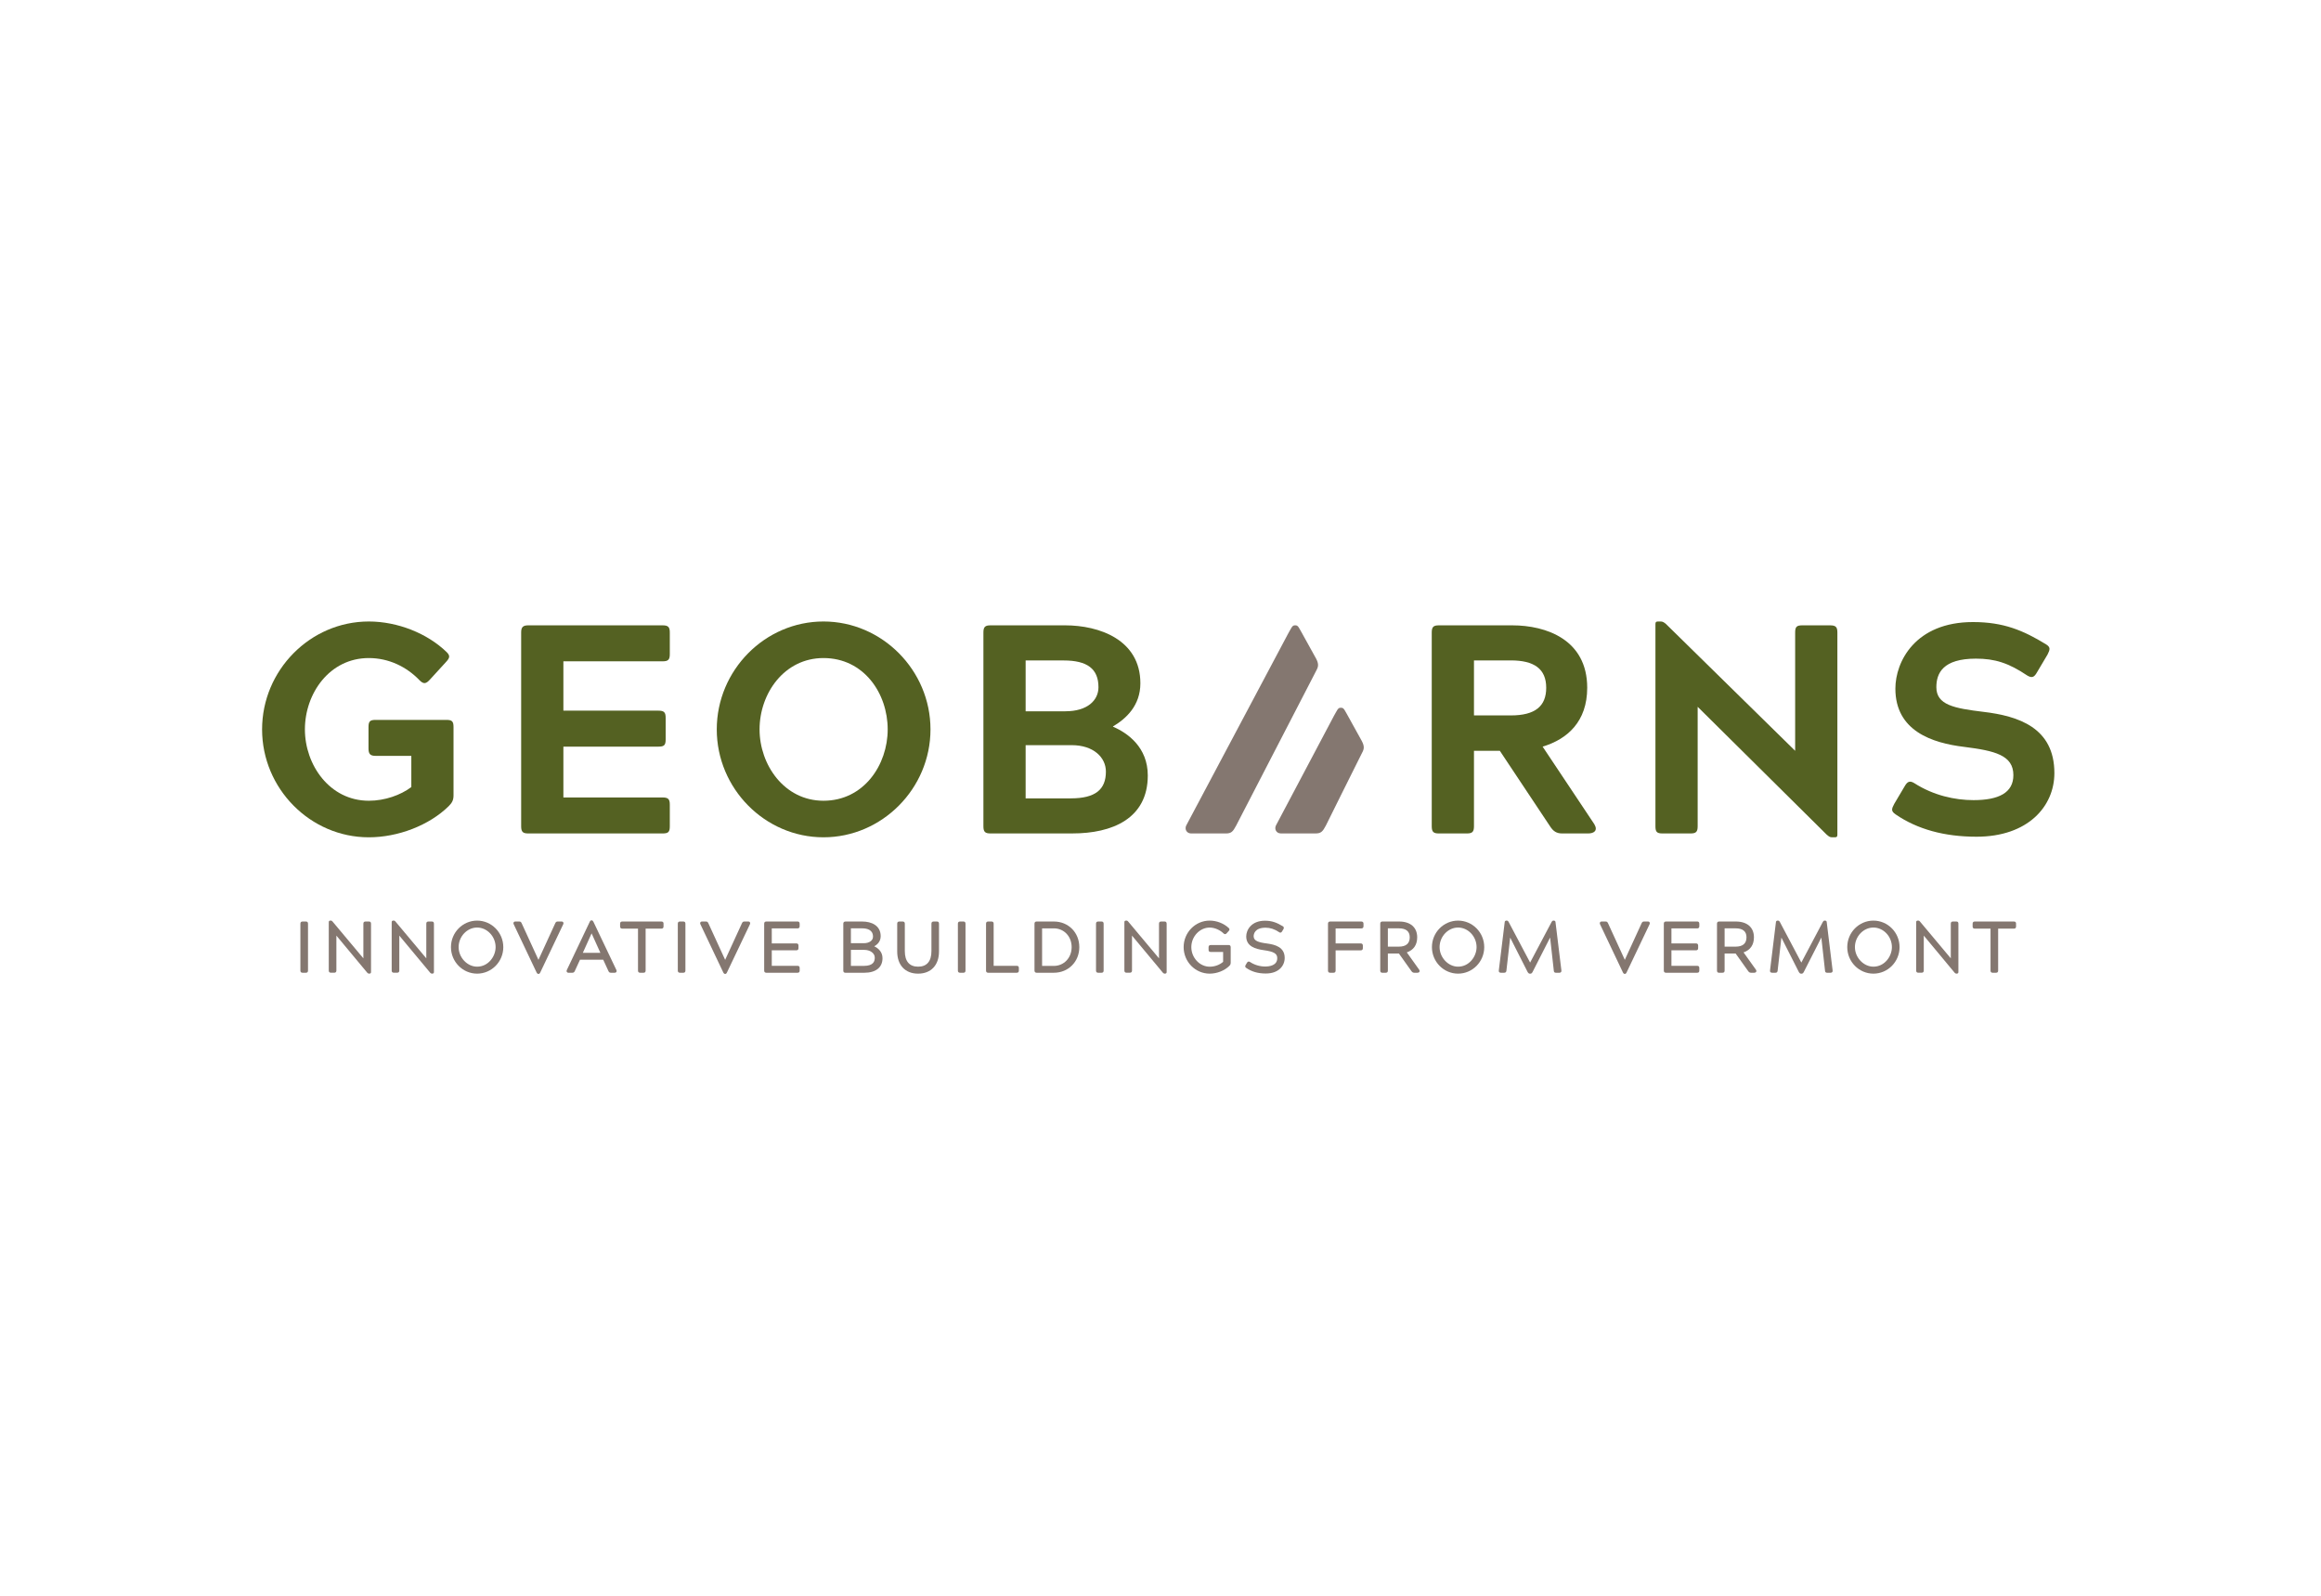 <?xml version="1.0" encoding="UTF-8"?> <!-- Generator: Adobe Illustrator 24.0.0, SVG Export Plug-In . SVG Version: 6.00 Build 0) --> <svg xmlns="http://www.w3.org/2000/svg" xmlns:xlink="http://www.w3.org/1999/xlink" id="Layer_1" x="0px" y="0px" viewBox="0 0 1024 704" style="enable-background:new 0 0 1024 704;" xml:space="preserve"> <style type="text/css"> .st0{fill:#546122;} .st1{fill:#847770;} </style> <g> <path class="st0" d="M134.52,321.79c0,15.61,10.89,31.47,28.2,31.47c7.08,0,14.03-2.49,18.75-6.03v-13.77h-15.74 c-2.36,0-3.15-0.79-3.15-3.28v-9.44c0-2.49,0.66-3.15,3.15-3.15h31.21c2.49,0,3.15,0.65,3.15,3.15v30.16c0,2.1-0.66,3.28-2.1,4.72 c-8.65,8.53-22.42,13.77-35.28,13.77c-25.84,0-47.08-21.51-47.08-47.6c0-26.1,21.25-47.61,47.08-47.61 c12.72,0,25.84,5.25,34.36,13.51c1.7,1.71,1.31,2.62-0.39,4.46l-7.08,7.74c-1.57,1.7-2.62,2.1-4.46,0.26 c-5.77-6.03-13.64-9.84-22.43-9.84C145.4,290.31,134.52,305.92,134.52,321.79z"></path> <path class="st0" d="M233.08,367.69c-2.36,0-3.15-0.66-3.15-3.15v-85.51c0-2.36,0.79-3.15,3.15-3.15h59.28 c2.49,0,3.15,0.79,3.15,3.15v9.57c0,2.36-0.66,3.15-3.15,3.15h-43.8v21.77h41.97c2.49,0,3.15,0.79,3.15,3.15v9.57 c0,2.49-0.66,3.15-3.15,3.15h-41.97v22.43h43.8c2.49,0,3.15,0.79,3.15,3.15v9.57c0,2.49-0.66,3.15-3.15,3.15H233.08z"></path> <path class="st0" d="M363.31,274.18c25.84,0,47.21,21.51,47.21,47.61c0,26.1-21.38,47.6-47.21,47.6 c-25.84,0-47.08-21.51-47.08-47.6C316.23,295.69,337.47,274.18,363.31,274.18z M363.31,353.26c17.84,0,28.33-15.87,28.33-31.47 c0-15.87-10.49-31.48-28.33-31.48c-17.31,0-28.2,15.61-28.2,31.48C335.11,337.39,346,353.26,363.31,353.26z"></path> <path class="st0" d="M437.02,367.69c-2.36,0-3.15-0.66-3.15-3.15v-85.51c0-2.49,0.79-3.15,3.15-3.15h32.92 c14.95,0,33.18,6.3,33.18,25.57c0,9.84-6.3,15.61-12.07,19.02v0.13c6.43,2.75,15.34,9.05,15.34,21.51 c0,19.15-15.87,25.57-33.18,25.57H437.02z M470.07,313.79c9.71,0,14.56-4.85,14.56-10.62c0-8.13-4.98-11.8-15.34-11.8H452.5v22.43 H470.07z M472.43,352.21c10.89,0,15.48-3.94,15.48-11.8c0-6.3-5.51-11.67-15.08-11.67H452.5v23.48H472.43z"></path> <path class="st0" d="M680.59,329.39l22.82,34.23c1.7,2.89-0.26,4.07-2.75,4.07h-11.41c-2.49,0-3.94-0.92-5.38-3.15l-22.16-33.31 H650.3v33.31c0,2.49-0.79,3.15-3.15,3.15h-12.33c-2.36,0-3.15-0.66-3.15-3.15v-85.51c0-2.49,0.79-3.15,3.15-3.15h32.39 c14.95,0,33.05,6.3,33.05,27.54C700.26,318.38,691.48,326.11,680.59,329.39z M666.56,315.62c10.75,0,15.61-4.07,15.61-12.2 c0-8.39-5.38-12.07-15.61-12.07H650.3v24.26H666.56z"></path> <path class="st0" d="M748.99,364.54c0,2.49-0.79,3.15-3.15,3.15h-12.33c-2.49,0-3.15-0.66-3.15-3.15v-89.18 c0-0.92,0.26-1.18,1.18-1.18h1.18c0.79,0,1.44,0.39,2.23,1.05l57.05,56v-52.2c0-2.49,0.66-3.15,3.15-3.15h12.2 c2.49,0,3.28,0.66,3.28,3.15v89.18c0,0.92-0.26,1.18-1.18,1.18h-1.18c-0.92,0-1.44-0.39-2.36-1.18l-56.92-56.39V364.54z"></path> <path class="st0" d="M854.3,303.16c0,7.87,7.87,9.31,20.72,10.88c15.48,1.84,31.35,6.95,31.35,27.02 c0,14.69-11.67,28.07-34.36,28.07c-14.16,0-26.1-3.28-35.67-9.84c-2.1-1.44-1.83-2.36-0.66-4.59l4.59-7.74 c1.18-2.1,2.23-2.75,4.33-1.44c8.39,5.38,17.84,7.47,26.1,7.47c11.15,0,17.58-3.28,17.58-11.02c0-8.79-8.13-10.75-21.64-12.46 c-14.29-1.71-30.42-7.08-30.42-25.7c0-11.94,8.79-29.38,34.23-29.38c13.51,0,22.16,3.67,32.26,9.84c2.1,1.31,1.7,2.36,0.66,4.46 l-4.59,7.74c-1.18,2.1-2.1,2.89-4.33,1.57c-8.39-5.64-14.43-7.47-22.69-7.47C857.19,290.57,854.3,297,854.3,303.16z"></path> <g> <g> <path class="st1" d="M574.45,279.36c-1.29-2.19-1.67-3.48-2.83-3.48h-0.39c-1.16,0-1.54,1.29-2.83,3.48l-45.07,84.86 c-0.77,1.67,0.26,3.47,2.19,3.47h15.35c2.32,0,3.09-0.77,4.51-3.47c0,0,34.04-65.87,35.04-67.78s1.73-3,0.27-5.81 C579.42,288.35,574.45,279.36,574.45,279.36z"></path> </g> <g> <path class="st1" d="M594.62,315.72c-1.29-2.19-1.67-3.48-2.83-3.48h-0.39c-1.16,0-1.54,1.29-2.83,3.48l-25.66,48.49 c-0.77,1.67,0.26,3.47,2.19,3.47h15.35c2.32,0,3.09-0.77,4.51-3.47c0,0,14.63-29.5,15.63-31.41s1.73-3,0.27-5.81 C599.59,324.72,594.62,315.72,594.62,315.72z"></path> </g> </g> <g> <path class="st1" d="M134.97,406.54h-1.49c-0.62,0-0.95,0.33-0.95,0.95v20.7c0,0.62,0.33,0.95,0.95,0.95h1.49 c0.61,0,0.92-0.32,0.92-0.95v-20.7C135.89,406.86,135.58,406.54,134.97,406.54z"></path> <path class="st1" d="M162.76,406.54h-1.49c-0.64,0-0.95,0.31-0.95,0.95v15.3l-13.63-16.27c-0.15-0.19-0.36-0.39-0.76-0.39h-0.15 c-0.61,0-0.73,0.38-0.73,0.7v21.35c0,0.62,0.33,0.95,0.95,0.95h1.46c0.62,0,0.95-0.33,0.95-0.95v-15.42l13.64,16.39 c0.19,0.19,0.43,0.38,0.78,0.38h0.16c0.61,0,0.7-0.44,0.7-0.7v-21.35C163.68,406.84,163.39,406.54,162.76,406.54z"></path> <path class="st1" d="M190.52,406.54h-1.49c-0.64,0-0.95,0.31-0.95,0.95v15.3l-13.63-16.27c-0.15-0.19-0.36-0.39-0.76-0.39h-0.15 c-0.61,0-0.73,0.38-0.73,0.7v21.35c0,0.62,0.33,0.95,0.95,0.95h1.46c0.62,0,0.95-0.33,0.95-0.95v-15.42l13.64,16.39 c0.19,0.19,0.43,0.38,0.78,0.38h0.16c0.61,0,0.7-0.44,0.7-0.7v-21.35C191.44,406.84,191.15,406.54,190.52,406.54z"></path> <path class="st1" d="M210.5,406.14c-6.37,0-11.54,5.25-11.54,11.7s5.18,11.7,11.54,11.7c6.37,0,11.55-5.25,11.55-11.7 S216.87,406.14,210.5,406.14z M210.5,426.46c-4.35,0-8.16-4.03-8.16-8.63c0-4.67,3.74-8.63,8.16-8.63s8.16,3.95,8.16,8.63 C218.66,422,215.38,426.46,210.5,426.46z"></path> <path class="st1" d="M247.8,406.54H246c-0.6,0-0.85,0.37-1.03,0.76l-7.41,16.15l-7.41-16.15c-0.22-0.48-0.47-0.76-1.06-0.76h-1.8 c-0.28,0-0.52,0.12-0.66,0.34c-0.14,0.22-0.16,0.51-0.03,0.8c0,0,0,0.01,0.01,0.01l10.12,21.32l0.08,0.14 c0.13,0.23,0.29,0.51,0.8,0.51c0.4,0,0.58-0.32,0.71-0.57l10.22-21.45c0.11-0.29,0.08-0.58-0.06-0.79 C248.39,406.74,248.19,406.54,247.8,406.54z"></path> <path class="st1" d="M271.97,427.99l-10.14-21.29c-0.15-0.3-0.34-0.68-0.87-0.68c-0.41,0-0.59,0.31-0.71,0.52L250.05,428 c-0.12,0.28-0.11,0.57,0.03,0.8c0.14,0.21,0.38,0.34,0.66,0.34h1.8c0.63,0,0.87-0.37,1.06-0.76l2.3-5h10.23l2.3,5.01 c0.19,0.38,0.42,0.75,1.02,0.75h1.8c0.3,0,0.55-0.13,0.69-0.34c0.14-0.22,0.16-0.51,0.03-0.79 C271.97,428,271.97,427.99,271.97,427.99z M264.88,420.36h-7.74l3.87-8.58L264.88,420.36z"></path> <path class="st1" d="M291.82,406.54h-17.29c-0.62,0-0.95,0.33-0.95,0.95v1.24c0,0.64,0.31,0.95,0.95,0.95h6.95v18.51 c0,0.64,0.31,0.95,0.95,0.95h1.49c0.61,0,0.92-0.32,0.92-0.95v-18.51h6.98c0.61,0,0.92-0.32,0.92-0.95v-1.24 C292.74,407.08,292.64,406.54,291.82,406.54z"></path> <path class="st1" d="M301.48,406.54h-1.49c-0.62,0-0.95,0.33-0.95,0.95v20.7c0,0.62,0.33,0.95,0.95,0.95h1.49 c0.61,0,0.92-0.32,0.92-0.95v-20.7C302.4,406.86,302.09,406.54,301.48,406.54z"></path> <path class="st1" d="M330.17,406.54h-1.8c-0.6,0-0.85,0.37-1.03,0.76l-7.41,16.15l-7.41-16.15c-0.22-0.48-0.47-0.76-1.06-0.76 h-1.8c-0.28,0-0.52,0.12-0.66,0.34c-0.14,0.22-0.16,0.51-0.03,0.8c0,0,0,0.01,0.01,0.01l10.12,21.32l0.08,0.14 c0.13,0.23,0.29,0.51,0.8,0.51c0.4,0,0.58-0.32,0.71-0.57l10.22-21.45c0.11-0.29,0.08-0.58-0.06-0.79 C330.76,406.74,330.56,406.54,330.17,406.54z"></path> <path class="st1" d="M351.89,406.54H338.1c-0.62,0-0.95,0.33-0.95,0.95v20.7c0,0.62,0.33,0.95,0.95,0.95h13.79 c0.61,0,0.92-0.32,0.92-0.95v-1.15c0-0.63-0.31-0.95-0.92-0.95H340.5v-6.84h10.83c0.62,0,0.95-0.33,0.95-0.95v-1.15 c0-0.62-0.33-0.95-0.95-0.95H340.5v-6.62h11.38c0.59,0,0.92-0.34,0.92-0.95v-1.15C352.8,406.7,352.3,406.54,351.89,406.54z"></path> <path class="st1" d="M385.7,417.48c1.26-0.69,2.85-2.04,2.85-4.47c0-4.77-4.15-6.46-8.04-6.46h-7.5c-0.62,0-0.95,0.33-0.95,0.95 v20.7c0,0.64,0.31,0.95,0.95,0.95h8.27c5.13,0,8.07-2.35,8.07-6.43C389.36,420.07,387.61,418.35,385.7,417.48z M381.06,416.11 h-5.65v-6.56h4.94c2.2,0,4.81,0.64,4.81,3.67C385.17,414.95,383.52,416.11,381.06,416.11z M375.41,419.06h5.96 c2.56,0,4.57,1.49,4.57,3.39c0,1.57-0.5,3.67-4.85,3.67h-5.68V419.06z"></path> <path class="st1" d="M413.38,406.54h-1.49c-0.62,0-0.95,0.33-0.95,0.95v12.11c0,4.49-2.03,6.86-5.87,6.86 c-3.84,0-5.87-2.37-5.87-6.86v-12.11c0-0.62-0.33-0.95-0.95-0.95h-1.46c-0.64,0-0.95,0.31-0.95,0.95v12.27 c0,6.03,3.53,9.78,9.22,9.78c5.69,0,9.22-3.75,9.22-9.78v-12.27C414.29,406.86,413.98,406.54,413.38,406.54z"></path> <path class="st1" d="M425.05,406.54h-1.49c-0.62,0-0.95,0.33-0.95,0.95v20.7c0,0.62,0.33,0.95,0.95,0.95h1.49 c0.61,0,0.92-0.32,0.92-0.95v-20.7C425.97,406.86,425.66,406.54,425.05,406.54z"></path> <path class="st1" d="M448.6,426.09h-10.21v-18.6c0-0.62-0.33-0.95-0.95-0.95h-1.46c-0.62,0-0.95,0.33-0.95,0.95v20.7 c0,0.62,0.33,0.95,0.95,0.95h12.61c0.61,0,0.92-0.32,0.92-0.95v-1.15C449.52,426.41,449.21,426.09,448.6,426.09z"></path> <path class="st1" d="M464.95,406.54h-7.59c-0.62,0-0.95,0.33-0.95,0.95v20.7c0,0.6,0.35,0.95,0.95,0.95h7.59 c6.4,0,11.23-4.86,11.23-11.3S471.36,406.54,464.95,406.54z M472.8,417.84c0,4.72-3.39,8.29-7.88,8.29h-5.16v-16.57h5.16 C469.42,409.55,472.8,413.11,472.8,417.84z"></path> <path class="st1" d="M485.99,406.54h-1.49c-0.62,0-0.95,0.33-0.95,0.95v20.7c0,0.62,0.33,0.95,0.95,0.95h1.49 c0.61,0,0.92-0.32,0.92-0.95v-20.7C486.9,406.86,486.59,406.54,485.99,406.54z"></path> <path class="st1" d="M513.78,406.54h-1.49c-0.64,0-0.95,0.31-0.95,0.95v15.3l-13.63-16.27c-0.15-0.19-0.36-0.39-0.76-0.39h-0.15 c-0.61,0-0.73,0.38-0.73,0.7v21.35c0,0.62,0.33,0.95,0.95,0.95h1.46c0.62,0,0.95-0.33,0.95-0.95v-15.42l13.64,16.39 c0.19,0.19,0.43,0.38,0.78,0.38h0.16c0.61,0,0.7-0.44,0.7-0.7v-21.35C514.69,406.84,514.4,406.54,513.78,406.54z"></path> <path class="st1" d="M542.06,416.92h-7.9c-0.62,0-0.95,0.33-0.95,0.95v1.18c0,0.61,0.32,0.92,0.95,0.92h5.47v4.36 c-1.61,1.38-3.71,2.14-5.93,2.14c-4.39,0-8.1-3.95-8.1-8.63s3.71-8.63,8.1-8.63c2.44,0,4.82,1.29,6.11,2.58 c0.16,0.14,0.42,0.35,0.73,0.31c0.34-0.02,0.55-0.27,0.62-0.34l0.93-1.03c0.22-0.25,0.63-0.71,0.03-1.31 c-2.19-2.06-5.34-3.28-8.43-3.28c-6.33,0-11.48,5.25-11.48,11.7s5.15,11.7,11.48,11.7c3.22,0,6.53-1.3,8.65-3.39 c0.38-0.38,0.63-0.76,0.63-1.44v-6.85C542.98,417.08,542.48,416.92,542.06,416.92z"></path> <path class="st1" d="M559,416.24c-3.73-0.48-5.9-1.15-5.9-3.18c0-0.89,0.38-3.79,5.28-3.79c2.03,0,3.97,0.64,5.92,1.95 c0.23,0.19,0.46,0.27,0.72,0.21c0.34-0.07,0.53-0.36,0.63-0.55l0.62-1.03c0.11-0.28,0.35-0.87-0.34-1.24 c-2.47-1.49-4.64-2.42-7.85-2.42c-6.06,0-8.26,4.14-8.26,6.93c0,4.43,4.12,5.56,7.7,6.06c4.48,0.62,5.99,1.5,5.99,3.52 c0,3.22-3.37,3.7-5.37,3.7c-2.33,0-4.8-0.75-6.65-2.01c-0.71-0.42-1.07-0.06-1.33,0.34l-0.6,1.01c-0.12,0.23-0.45,0.84,0.26,1.27 c2.38,1.66,5.2,2.47,8.62,2.47c5.77,0,8.35-3.45,8.35-6.87C566.8,417.87,562.63,416.72,559,416.24z"></path> <path class="st1" d="M600.6,406.54h-13.75c-0.62,0-0.95,0.33-0.95,0.95v20.7c0,0.62,0.33,0.95,0.95,0.95h1.49 c0.59,0,0.92-0.34,0.92-0.95v-8.93h11.07c0.62,0,0.95-0.33,0.95-0.95v-1.15c0-0.62-0.33-0.95-0.95-0.95h-11.07v-6.62h11.35 c0.6,0,0.95-0.34,0.95-0.95v-1.15C601.55,406.87,601.23,406.54,600.6,406.54z"></path> <path class="st1" d="M620.67,420.16c3-1.03,4.58-3.32,4.58-6.66c0-4.36-2.99-6.96-7.98-6.96h-7.37c-0.62,0-0.95,0.33-0.95,0.95 v20.7c0,0.84,0.51,0.95,0.95,0.95h1.46c0.64,0,0.95-0.31,0.95-0.95v-7.54h4.86l5.56,7.8c0.32,0.46,0.72,0.69,1.21,0.69h1.46 c0.39,0,0.69-0.15,0.84-0.41c0.08-0.14,0.18-0.45-0.09-0.9L620.67,420.16z M621.96,413.5c0,2.74-1.63,4.13-4.84,4.13h-4.81v-8.08 h4.81C620.33,409.55,621.96,410.88,621.96,413.5z"></path> <path class="st1" d="M643.29,406.14c-6.37,0-11.54,5.25-11.54,11.7s5.18,11.7,11.54,11.7s11.54-5.25,11.54-11.7 S649.66,406.14,643.29,406.14z M643.29,426.46c-4.35,0-8.16-4.03-8.16-8.63c0-4.67,3.74-8.63,8.16-8.63 c4.42,0,8.16,3.95,8.16,8.63C651.45,422,648.17,426.46,643.29,426.46z"></path> <path class="st1" d="M685.55,406.14h-0.19c-0.4,0-0.6,0.25-0.77,0.52l-9.52,17.99l-9.53-18.02c-0.16-0.25-0.36-0.49-0.76-0.49 h-0.19c-0.63,0-0.7,0.48-0.73,0.68l-2.6,21.29c-0.07,0.37,0.05,0.61,0.16,0.74c0.16,0.19,0.4,0.29,0.72,0.29h1.52 c0.8,0,0.89-0.57,0.95-0.9l1.66-14.61l7.73,15.25c0.23,0.33,0.47,0.67,0.94,0.67h0.25c0.59,0,0.85-0.52,0.96-0.74l7.74-15.2 l1.63,14.63c0.03,0.39,0.16,0.91,0.91,0.91h1.52c0.32,0,0.55-0.09,0.72-0.27c0.24-0.26,0.21-0.61,0.2-0.74l-2.6-21.32 C686.25,406.62,686.18,406.14,685.55,406.14z"></path> <path class="st1" d="M727.09,406.54h-1.8c-0.6,0-0.85,0.37-1.03,0.76l-7.41,16.15l-7.41-16.15c-0.22-0.48-0.47-0.76-1.06-0.76 h-1.8c-0.28,0-0.52,0.12-0.66,0.34c-0.15,0.22-0.15,0.51-0.03,0.8c0,0,0,0,0,0.01L716.01,429l0.08,0.14 c0.13,0.23,0.29,0.51,0.8,0.51c0.4,0,0.57-0.31,0.71-0.56l10.22-21.45c0.11-0.29,0.08-0.58-0.06-0.79 C727.68,406.74,727.48,406.54,727.09,406.54z"></path> <path class="st1" d="M748.8,406.54h-13.79c-0.62,0-0.95,0.33-0.95,0.95v20.7c0,0.62,0.33,0.95,0.95,0.95h13.79 c0.61,0,0.92-0.32,0.92-0.95v-1.15c0-0.63-0.31-0.95-0.92-0.95h-11.38v-6.84h10.83c0.62,0,0.95-0.33,0.95-0.95v-1.15 c0-0.62-0.33-0.95-0.95-0.95h-10.83v-6.62h11.38c0.42,0,0.92-0.17,0.92-0.95v-1.15C749.72,406.7,749.22,406.54,748.8,406.54z"></path> <path class="st1" d="M769.24,420.16c3-1.03,4.58-3.32,4.58-6.66c0-4.36-2.99-6.96-7.98-6.96h-7.37c-0.62,0-0.95,0.33-0.95,0.95 v20.7c0,0.84,0.51,0.95,0.95,0.95h1.46c0.64,0,0.95-0.31,0.95-0.95v-7.54h4.86l5.56,7.8c0.32,0.46,0.72,0.69,1.21,0.69h1.46 c0.39,0,0.69-0.15,0.84-0.41c0.08-0.14,0.18-0.45-0.09-0.9L769.24,420.16z M770.53,413.5c0,2.74-1.63,4.13-4.84,4.13h-4.81v-8.08 h4.81C768.9,409.55,770.53,410.88,770.53,413.5z"></path> <path class="st1" d="M805.21,406.14h-0.19c-0.4,0-0.6,0.25-0.77,0.52l-9.52,17.99l-9.53-18.02c-0.16-0.25-0.36-0.49-0.76-0.49 h-0.19c-0.63,0-0.7,0.48-0.73,0.68l-2.6,21.29c-0.07,0.37,0.05,0.61,0.16,0.74c0.16,0.19,0.4,0.29,0.72,0.29h1.52 c0.73,0,0.87-0.45,0.95-0.9l1.66-14.61l7.73,15.25c0.23,0.33,0.47,0.67,0.94,0.67h0.25c0.59,0,0.85-0.52,0.96-0.74l7.74-15.2 l1.63,14.63c0.03,0.39,0.16,0.91,0.91,0.91h1.52c0.32,0,0.55-0.09,0.72-0.27c0.24-0.26,0.21-0.61,0.2-0.74l-2.6-21.32 C805.91,406.62,805.85,406.14,805.21,406.14z"></path> <path class="st1" d="M826.53,406.14c-6.37,0-11.54,5.25-11.54,11.7s5.18,11.7,11.54,11.7c6.37,0,11.54-5.25,11.54-11.7 S832.89,406.14,826.53,406.14z M826.53,426.46c-4.35,0-8.16-4.03-8.16-8.63c0-4.67,3.74-8.63,8.16-8.63 c4.42,0,8.16,3.95,8.16,8.63C834.68,422,831.41,426.46,826.53,426.46z"></path> <path class="st1" d="M863.11,406.54h-1.49c-0.64,0-0.95,0.31-0.95,0.95v15.3l-13.63-16.27c-0.15-0.19-0.36-0.39-0.76-0.39h-0.16 c-0.6,0-0.73,0.38-0.73,0.7v21.35c0,0.62,0.33,0.95,0.95,0.95h1.46c0.62,0,0.95-0.33,0.95-0.95v-15.42l13.63,16.39 c0.19,0.19,0.43,0.38,0.79,0.38h0.15c0.61,0,0.7-0.44,0.7-0.7v-21.35C864.03,406.84,863.74,406.54,863.11,406.54z"></path> <path class="st1" d="M888.54,406.54h-17.29c-0.62,0-0.95,0.33-0.95,0.95v1.24c0,0.64,0.31,0.95,0.95,0.95h6.95v18.51 c0,0.64,0.31,0.95,0.95,0.95h1.49c0.61,0,0.92-0.32,0.92-0.95v-18.51h6.98c0.61,0,0.92-0.32,0.92-0.95v-1.24 C889.46,407.08,889.37,406.54,888.54,406.54z"></path> </g> </g> </svg> 